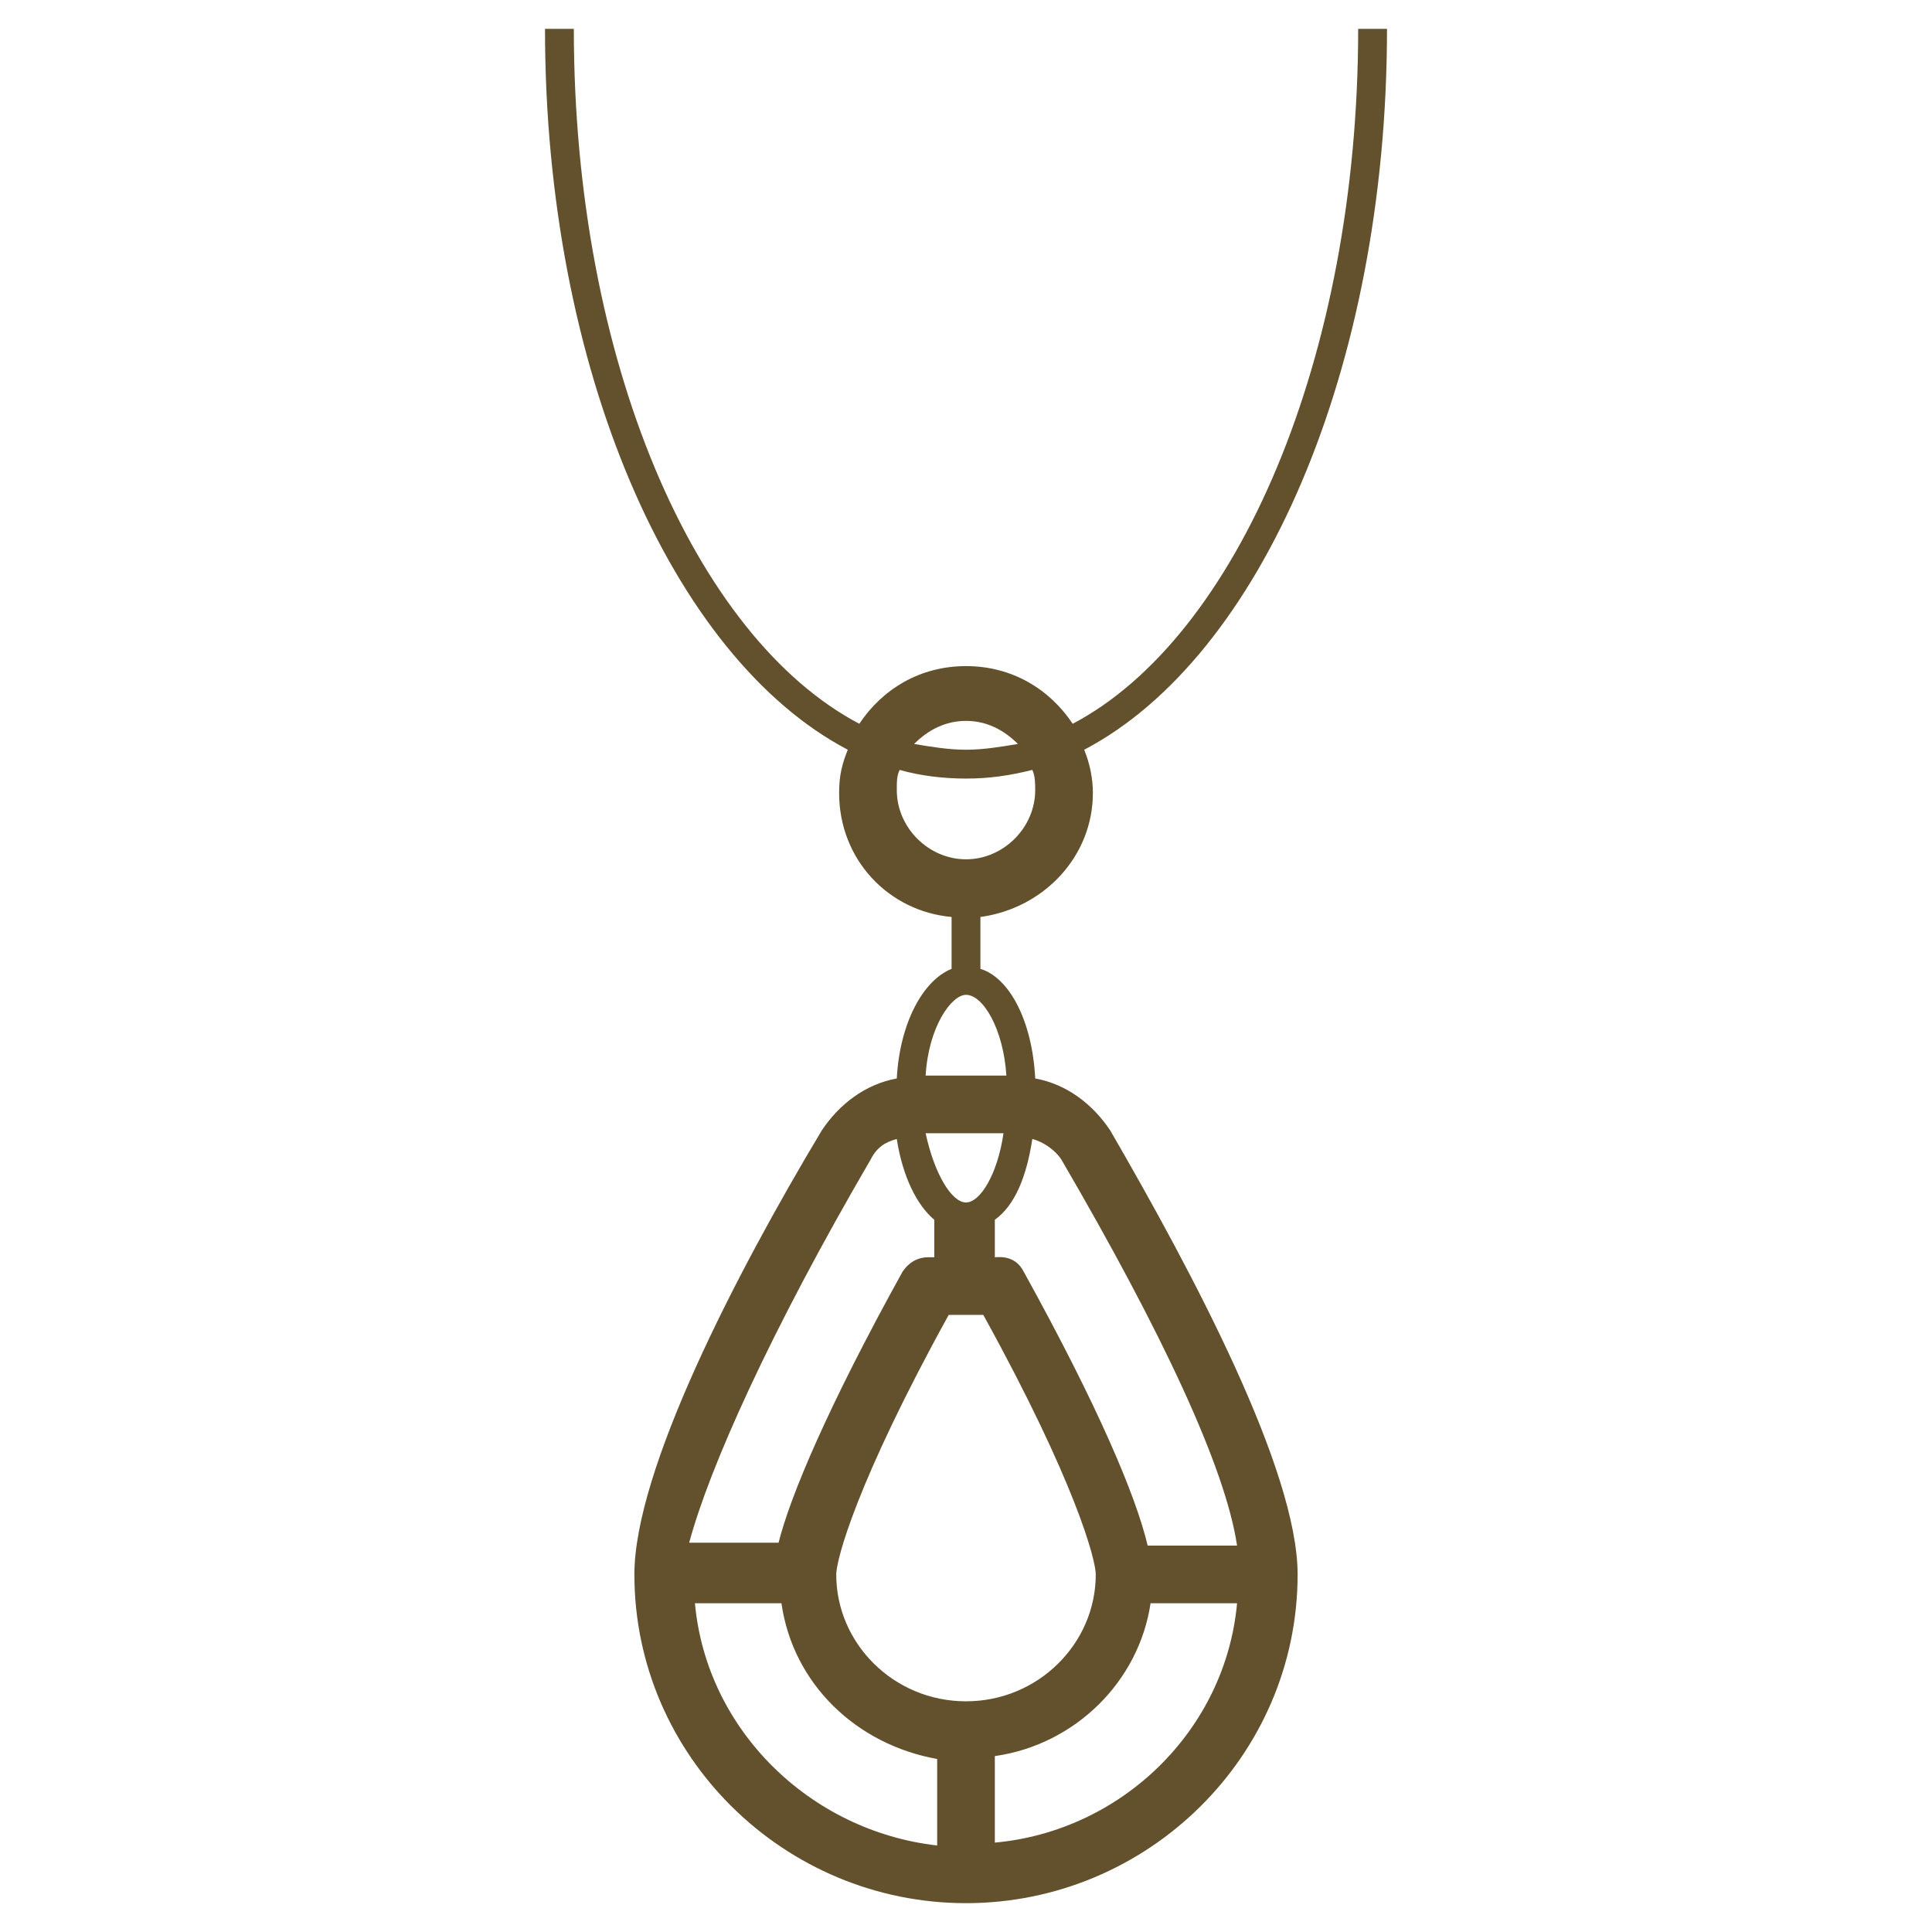 <svg width="512" height="512" viewBox="0 0 512 512" fill="none" xmlns="http://www.w3.org/2000/svg">
<path d="M294.209 299.558C289.624 292.68 282.746 287.331 274.34 285.803C273.576 270.519 267.463 259.057 259.821 256.764V243.009C276.633 240.716 289.624 226.961 289.624 210.149C289.624 206.328 288.86 202.507 287.331 198.686C333.946 174.233 367.57 97.815 367.57 7.642H359.928C359.928 94.758 327.833 168.883 284.275 191.809C278.161 182.639 268.227 176.525 256 176.525C243.773 176.525 233.839 182.639 227.725 191.809C184.167 168.883 152.072 95.522 152.072 7.642H144.43C144.43 97.815 178.054 174.233 224.669 198.686C223.14 202.507 222.376 205.564 222.376 210.149C222.376 227.725 235.367 241.48 252.179 243.009V256.764C244.537 259.821 238.424 271.283 237.66 285.803C229.254 287.331 222.376 292.68 217.791 299.558C194.866 337.767 168.119 389.731 168.119 417.242C168.119 465.385 207.857 504.358 256 504.358C304.143 504.358 343.881 465.385 343.881 417.242C343.881 389.731 316.37 337.767 294.209 299.558ZM281.218 307.2C307.964 353.051 324.776 388.967 327.833 409.6H304.143C301.087 396.609 291.152 372.919 271.284 337.003C268.991 332.418 264.406 333.182 263.642 333.182V323.248C268.991 319.427 272.048 311.785 273.576 301.851C276.633 302.615 279.69 304.907 281.218 307.2ZM256 450.865C236.896 450.865 221.612 435.582 221.612 417.242C221.612 413.421 226.961 392.788 251.415 348.465H260.585C285.039 392.788 290.388 413.421 290.388 417.242C290.388 435.582 275.105 450.865 256 450.865ZM256 318.662C252.179 318.662 247.594 311.021 245.302 300.322H265.934C264.406 311.021 259.821 318.662 256 318.662ZM256 191.045C261.349 191.045 265.934 193.337 269.755 197.158C265.17 197.922 260.585 198.686 256 198.686C251.415 198.686 246.83 197.922 242.245 197.158C246.066 193.337 250.651 191.045 256 191.045ZM237.66 209.385C237.66 207.092 237.66 205.564 238.424 204.036C243.773 205.564 249.887 206.328 256 206.328C262.114 206.328 267.463 205.564 273.576 204.036C274.34 205.564 274.34 207.857 274.34 209.385C274.34 219.319 265.934 227.725 256 227.725C246.066 227.725 237.66 219.319 237.66 209.385ZM256 263.642C260.585 263.642 265.934 272.812 266.699 285.039H245.302C246.066 272.048 252.179 263.642 256 263.642ZM230.782 307.2C232.311 304.143 234.603 302.615 237.66 301.851C239.188 311.785 243.009 319.427 247.594 323.248V333.182H246.066C243.009 333.182 240.716 334.71 239.188 337.003C219.319 372.919 209.385 396.609 206.328 408.836H182.639C187.988 388.967 204.036 353.051 230.782 307.2ZM184.167 424.883H207.093C210.149 446.28 226.961 462.328 248.358 466.149V489.074C214.734 485.254 187.224 458.507 184.167 424.883ZM263.642 488.31V465.385C285.039 462.328 301.851 445.516 304.908 424.883H327.833C324.776 458.507 297.266 485.254 263.642 488.31Z" fill="#63512D"></path>
</svg>
